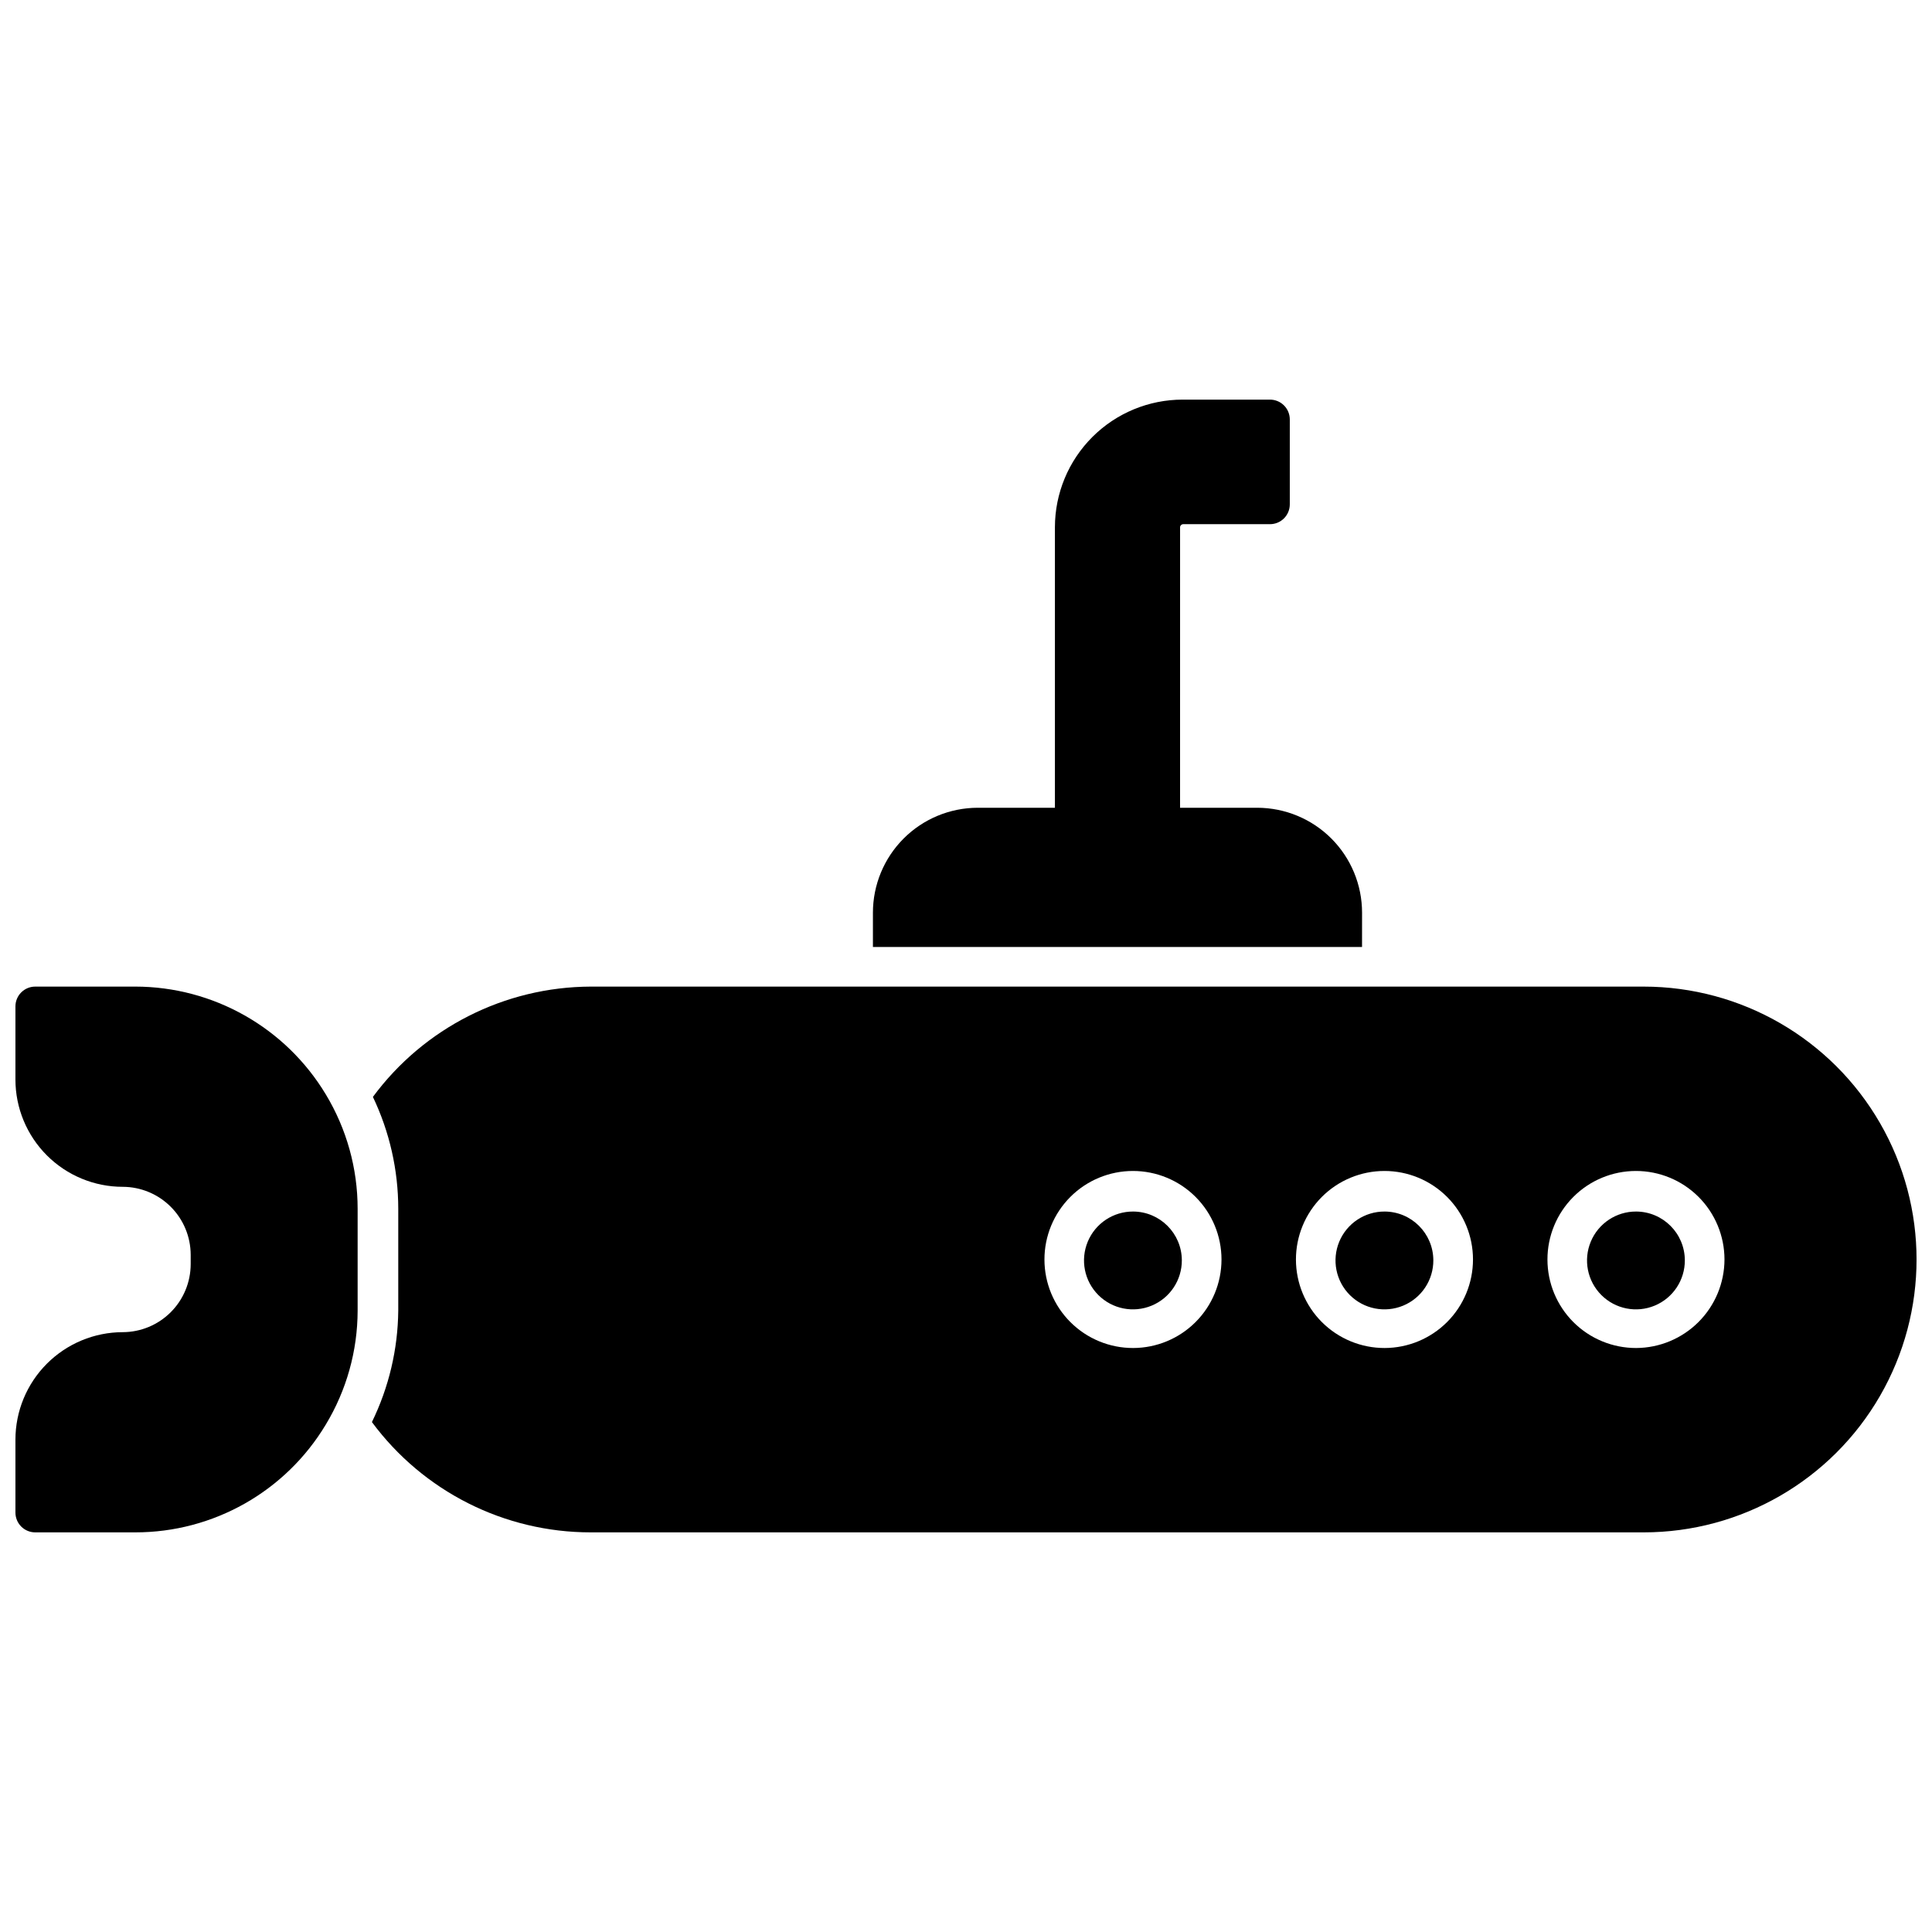 <?xml version="1.0" encoding="UTF-8"?>
<!-- Uploaded to: SVG Repo, www.svgrepo.com, Generator: SVG Repo Mixer Tools -->
<svg width="800px" height="800px" version="1.1" viewBox="144 144 512 512" xmlns="http://www.w3.org/2000/svg">
 <defs>
  <clipPath id="b">
   <path d="m242 405h409.9v146h-409.9z"/>
  </clipPath>
  <clipPath id="a">
   <path d="m148.09 405h90.906v146h-90.906z"/>
  </clipPath>
 </defs>
 <path d="m444.29 465.07c-5.254-0.023-10 3.129-12.02 7.977-2.019 4.848-0.914 10.438 2.801 14.152 3.715 3.715 9.301 4.82 14.148 2.801 4.852-2.019 8-6.766 7.981-12.02-0.031-7.117-5.793-12.883-12.91-12.91z"/>
 <path d="m510.94 465.07c-5.254-0.023-10 3.129-12.02 7.977-2.019 4.848-0.914 10.438 2.801 14.152s9.305 4.82 14.152 2.801c4.848-2.019 7.996-6.766 7.977-12.02-0.027-7.117-5.793-12.883-12.91-12.91z"/>
 <g clip-path="url(#b)">
  <path d="m579.59 405.46h-279.04c-22.777 0.078-44.18 10.914-57.727 29.23 4.422 9.262 6.715 19.391 6.719 29.652v26.973c-0.102 10.246-2.484 20.34-6.981 29.547 13.598 18.391 35.117 29.238 57.988 29.23h279.04c25.836 0 49.711-13.781 62.629-36.156 12.918-22.375 12.918-49.941 0-72.316-12.918-22.379-36.793-36.16-62.629-36.16zm-135.29 95.777c-6.227 0.012-12.199-2.449-16.609-6.84-4.41-4.394-6.894-10.359-6.902-16.586-0.012-6.223 2.457-12.195 6.852-16.605 4.398-4.406 10.363-6.883 16.59-6.887 6.223-0.004 12.195 2.465 16.598 6.863 4.402 4.398 6.879 10.371 6.879 16.594 0 6.215-2.465 12.172-6.856 16.57-4.387 4.398-10.34 6.875-16.551 6.891zm66.648 0c-6.223 0.012-12.199-2.449-16.609-6.84-4.41-4.394-6.891-10.359-6.902-16.586-0.008-6.223 2.457-12.195 6.852-16.605 4.398-4.406 10.367-6.883 16.59-6.887 6.227-0.004 12.195 2.465 16.598 6.863 4.406 4.398 6.879 10.371 6.879 16.594 0 6.215-2.465 12.172-6.852 16.57-4.391 4.398-10.344 6.875-16.555 6.891zm66.648 0c-6.223 0.012-12.199-2.449-16.609-6.84-4.406-4.394-6.891-10.359-6.898-16.586-0.012-6.223 2.453-12.195 6.852-16.605 4.394-4.406 10.363-6.883 16.586-6.887 6.227-0.004 12.199 2.465 16.602 6.863 4.402 4.398 6.875 10.371 6.875 16.594-0.012 6.207-2.481 12.16-6.867 16.555-4.383 4.394-10.328 6.875-16.539 6.906z"/>
 </g>
 <path d="m577.59 465.07c-5.25-0.023-9.996 3.129-12.016 7.977-2.019 4.848-0.914 10.438 2.801 14.152 3.711 3.715 9.301 4.82 14.148 2.801 4.848-2.019 8-6.766 7.977-12.02-0.027-7.117-5.789-12.883-12.91-12.91z"/>
 <g clip-path="url(#a)">
  <path d="m179.84 405.46h-26.504c-2.894 0-5.246 2.348-5.246 5.246v19.367c0 7.543 2.996 14.777 8.332 20.113 5.332 5.332 12.566 8.332 20.113 8.332 4.769 0.012 9.34 1.914 12.711 5.285 3.375 3.375 5.273 7.945 5.289 12.715v2.519c-0.016 4.769-1.914 9.34-5.289 12.711-3.371 3.375-7.941 5.273-12.711 5.289-7.551 0.012-14.785 3.023-20.117 8.363-5.332 5.344-8.328 12.582-8.328 20.133v19.312c0 1.391 0.555 2.727 1.535 3.711 0.984 0.984 2.32 1.535 3.711 1.535h26.504c20.676 0.02 39.844-10.82 50.488-28.547 5.512-9.121 8.434-19.57 8.449-30.23v-26.973c0.004-10.695-2.918-21.184-8.449-30.336-10.668-17.703-29.82-28.531-50.488-28.547z"/>
 </g>
 <path d="m504.96 385.88c0-7.371-2.922-14.438-8.125-19.652-5.207-5.215-12.266-8.148-19.637-8.164h-20.469l0.004-74.363c0.027-0.445 0.395-0.789 0.84-0.789h22.984c1.395 0 2.727-0.551 3.711-1.535s1.539-2.32 1.539-3.711v-22.516c0-1.391-0.555-2.727-1.539-3.711s-2.316-1.535-3.711-1.535h-23.145c-8.965 0-17.57 3.559-23.914 9.895-6.348 6.336-9.922 14.934-9.934 23.902v74.363h-20.469c-7.367 0.016-14.43 2.949-19.633 8.164-5.203 5.215-8.129 12.281-8.129 19.652v9.078h129.62z"/>
</svg>